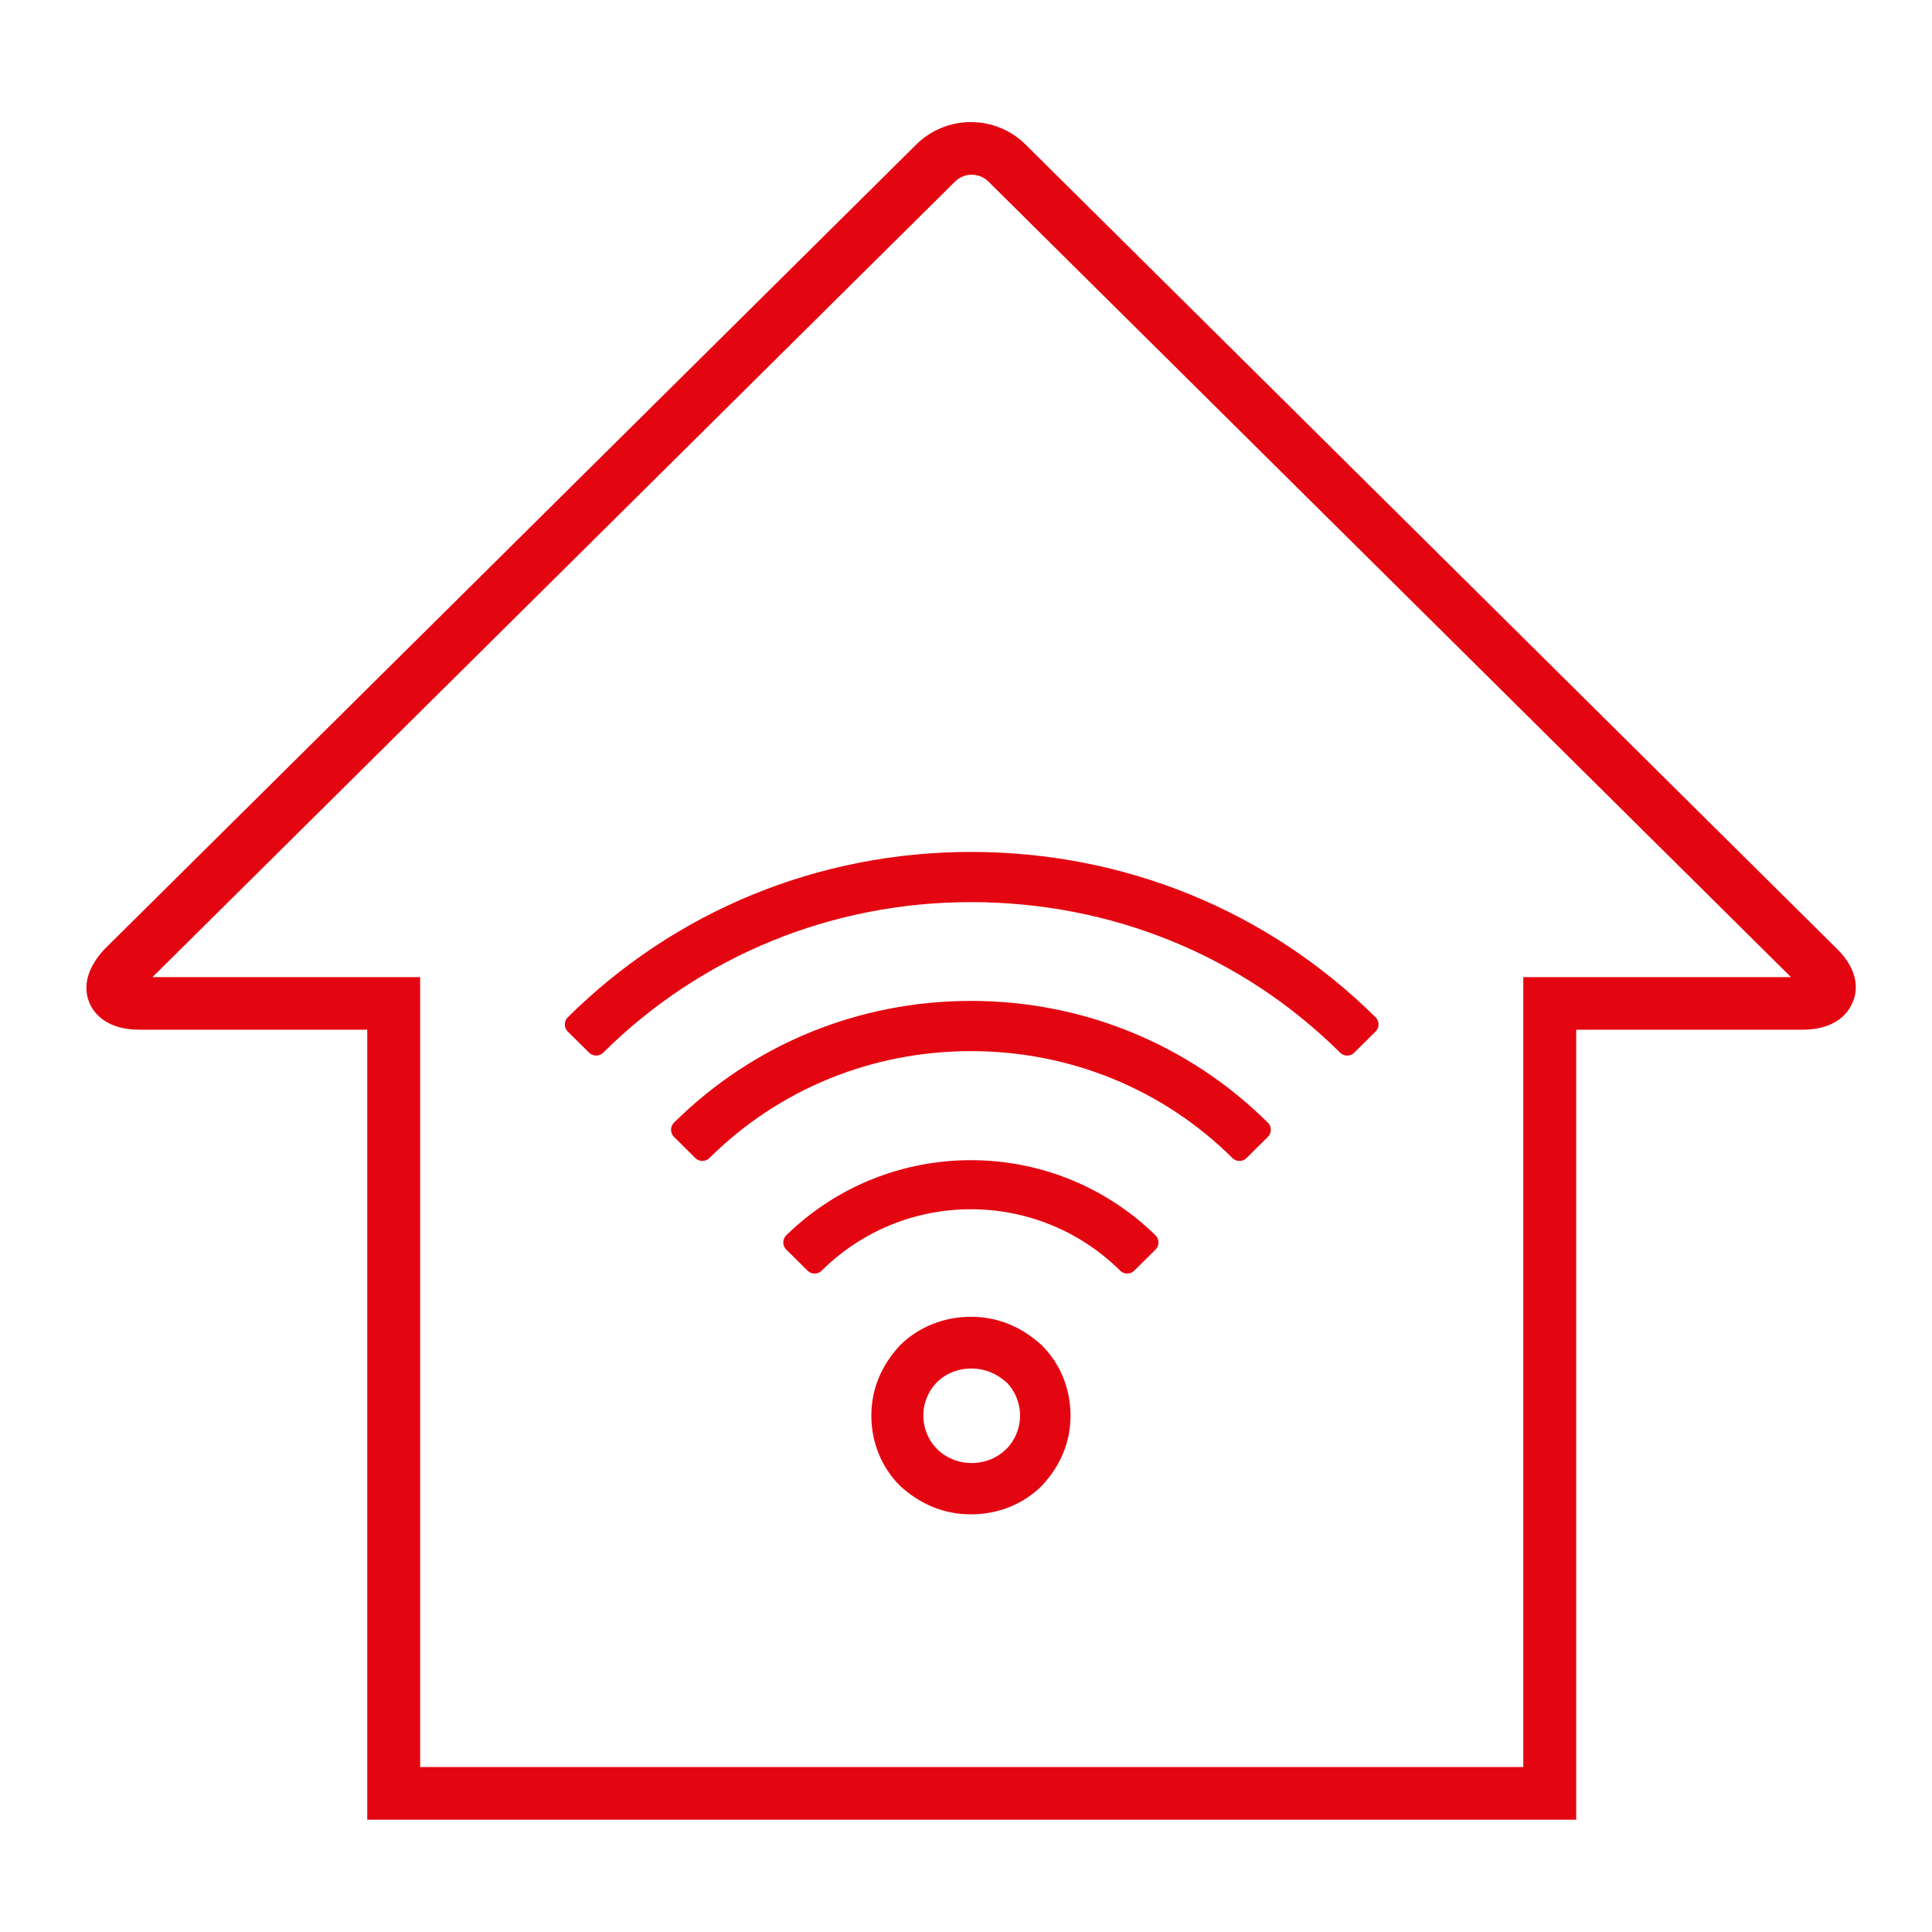 <svg width="48" height="48" viewBox="0 0 48 48" fill="none" xmlns="http://www.w3.org/2000/svg">
<path d="M38.911 44.96H9.374V25.333H3.466C2.774 25.333 2.529 25.01 2.448 24.808C2.366 24.606 2.326 24.243 2.774 23.758L22.941 3.768C23.592 3.122 24.652 3.122 25.303 3.768L45.47 23.758C45.959 24.243 45.877 24.647 45.796 24.808C45.715 25.01 45.47 25.333 44.778 25.333H38.911V44.96ZM10.189 44.152H38.096V24.526H44.818C44.9 24.526 44.981 24.526 45.022 24.485C44.981 24.445 44.941 24.404 44.9 24.324L24.733 4.333C24.407 4.01 23.878 4.01 23.552 4.333L3.385 24.324C3.303 24.404 3.263 24.445 3.263 24.485C3.303 24.485 3.385 24.526 3.466 24.526H10.189V44.152Z" fill="#E30611" stroke="#E30611" stroke-width="0.5"/>
<path d="M14.811 25.975L14.283 25.452C16.922 22.836 20.428 21.416 24.122 21.416C27.855 21.416 31.36 22.836 33.999 25.452L33.471 25.975C30.983 23.509 27.666 22.163 24.122 22.163C20.616 22.163 17.299 23.509 14.811 25.975Z" fill="#E30611" stroke="#E30611" stroke-width="0.5" stroke-linejoin="round"/>
<path d="M17.45 28.593L16.922 28.069C18.845 26.163 21.408 25.117 24.122 25.117C26.836 25.117 29.4 26.163 31.323 28.069L30.795 28.593C29.023 26.836 26.648 25.865 24.122 25.865C21.596 25.865 19.221 26.836 17.45 28.593Z" fill="#E30611" stroke="#E30611" stroke-width="0.5" stroke-linejoin="round"/>
<path d="M20.239 31.391L19.711 30.868C22.161 28.476 26.082 28.476 28.532 30.868L28.005 31.391C25.856 29.261 22.387 29.261 20.239 31.391Z" fill="#E30611" stroke="#E30611" stroke-width="0.5" stroke-linejoin="round"/>
<path d="M24.123 37.374C23.519 37.374 22.992 37.15 22.539 36.739C22.125 36.328 21.898 35.767 21.898 35.17C21.898 34.572 22.125 34.048 22.539 33.6C22.954 33.189 23.519 32.965 24.123 32.965C24.726 32.965 25.254 33.189 25.706 33.6C26.121 34.011 26.347 34.572 26.347 35.17C26.347 35.767 26.121 36.291 25.706 36.739C25.291 37.15 24.726 37.374 24.123 37.374ZM24.123 33.75C23.746 33.75 23.369 33.899 23.105 34.161C22.841 34.422 22.69 34.796 22.69 35.17C22.69 35.543 22.841 35.917 23.105 36.178C23.67 36.739 24.613 36.739 25.178 36.178C25.442 35.917 25.593 35.543 25.593 35.17C25.593 34.796 25.442 34.422 25.178 34.161C24.877 33.899 24.537 33.75 24.123 33.75Z" fill="#E30611" stroke="#E30611" stroke-width="0.5" stroke-linejoin="round"/>
</svg>
